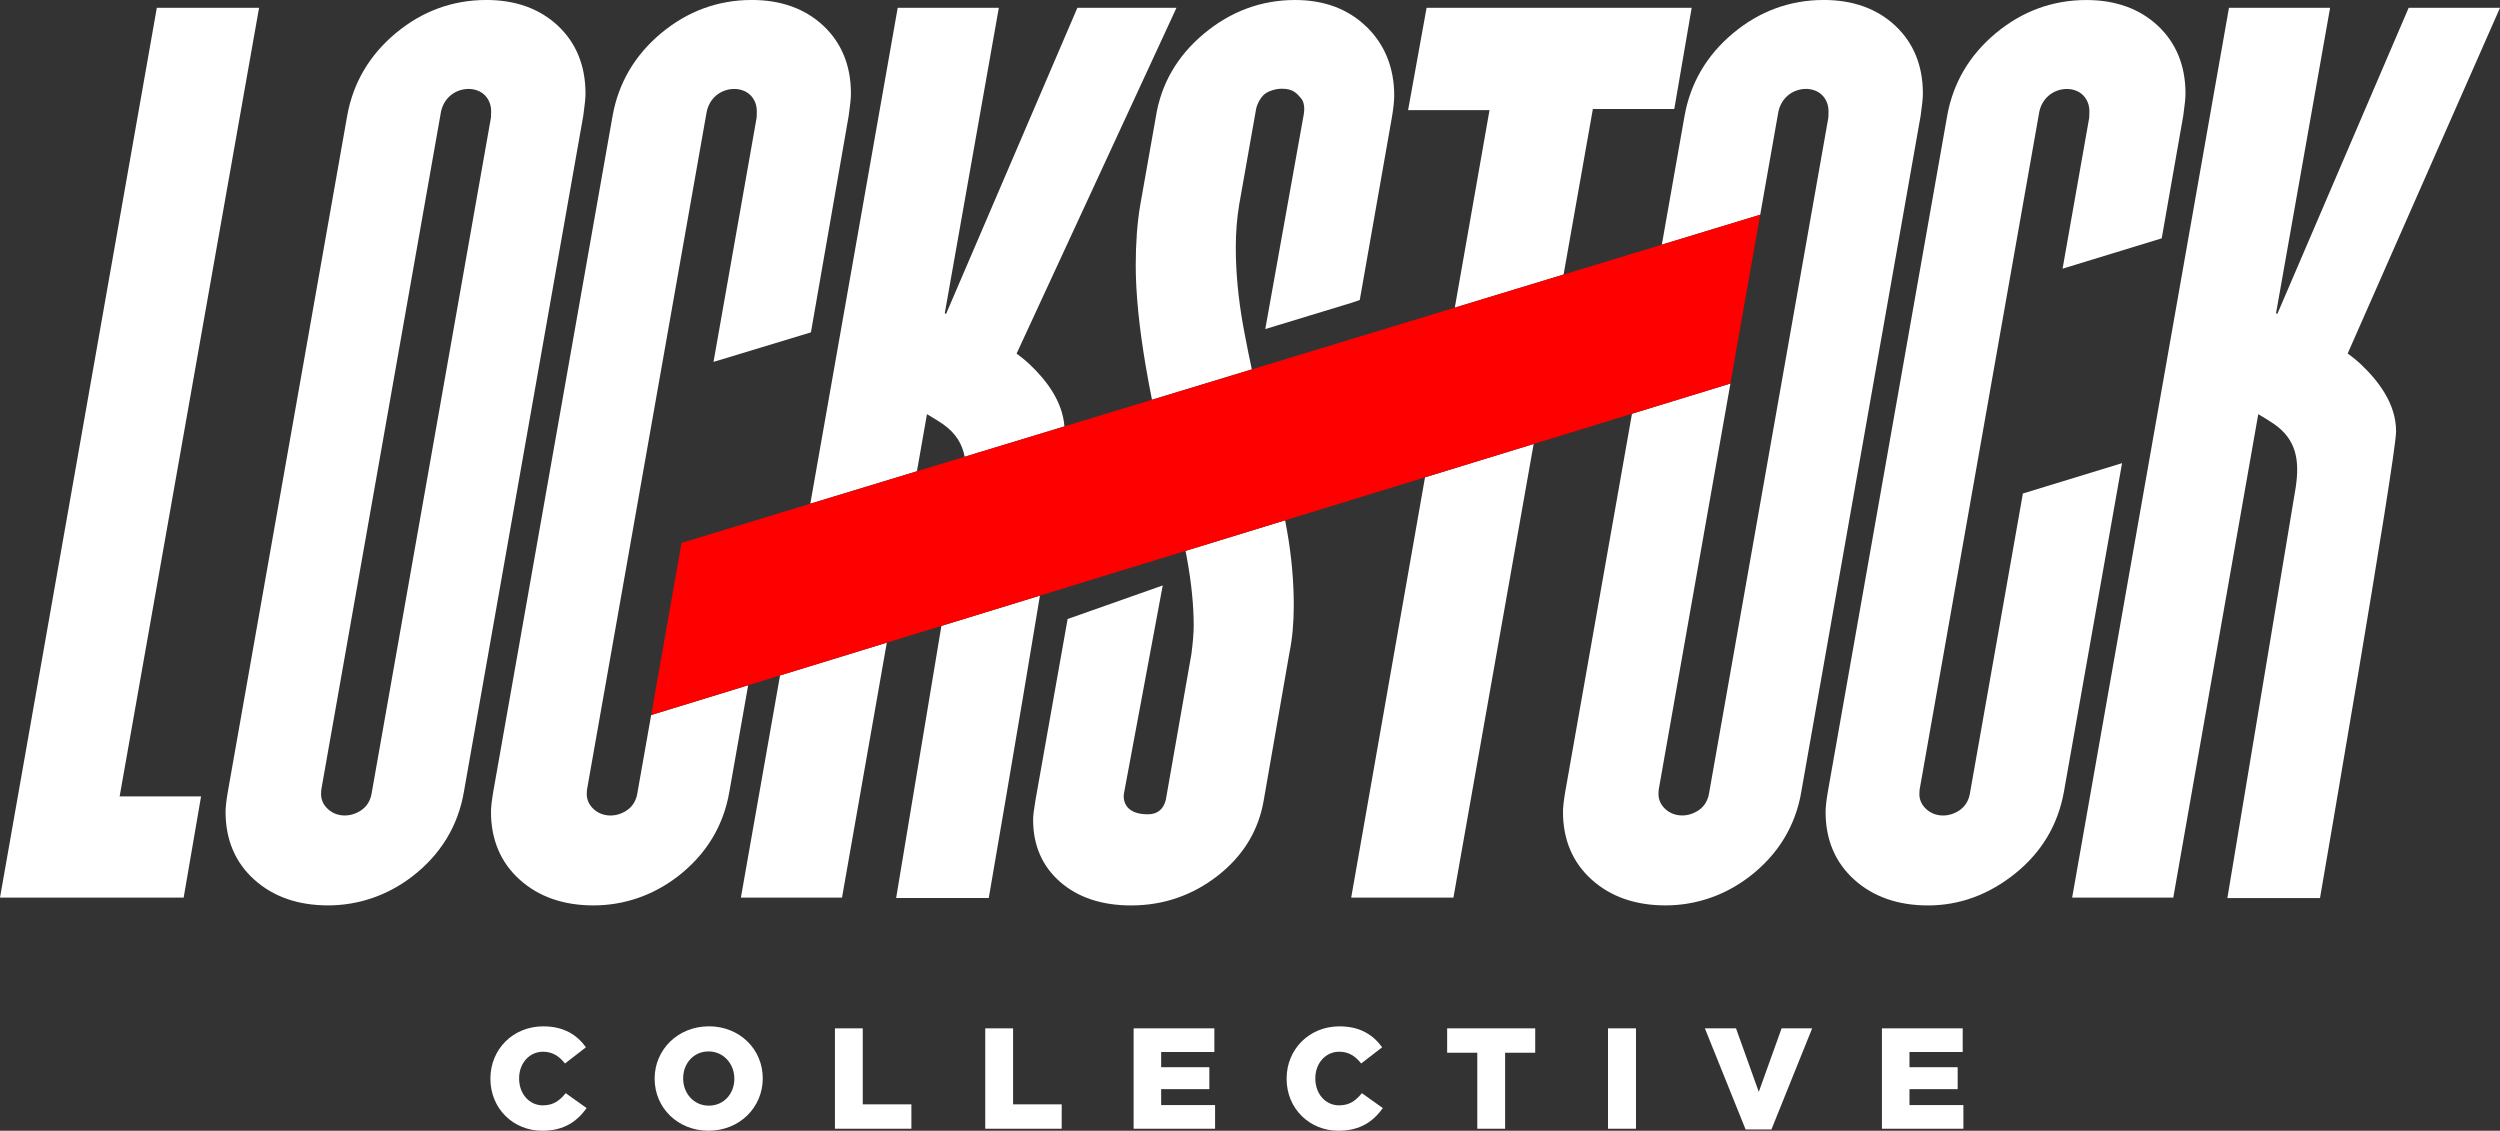 <svg viewBox="0 0 1002.92 453.62" xmlns="http://www.w3.org/2000/svg" data-name="Layer 2" id="Layer_2">
  <rect x="0" y="0" width="1002.92" height="453.62" fill="#333333" stroke="none"/>
  <defs>
    <style>
      .cls-1 {
        fill: #fff;
      }

      .cls-2 {
        fill: red;
      }
    </style>
  </defs>
  <g data-name="Capa 1" id="Capa_1">
    <g>
      <g>
        <g>
          <polygon points="312.93 270.96 297.22 360.09 337.79 360.09 355.76 257.8 312.93 270.96" class="cls-1"></polygon>
          <path d="M367.84,189.06l4.03-22.92c.15.09.31.18.45.27.16.09.33.19.48.28,2.34,1.39,4.18,2.56,5.31,3.34,5.31,3.66,7.91,8.07,8.88,13.21l40.02-12.17c-.78-10.23-7.35-18.7-14.22-25.17-1.27-1.19-2.67-2.32-4.13-3.42-.14-.11-.28-.21-.42-.31s-.28-.21-.42-.31L471.97,3.13h-39.76l-52.68,122.81c-.18-.09-.35-.16-.52-.25L400.7,3.13h-40.57l-35.06,198.94,42.78-13.01Z" class="cls-1"></path>
          <path d="M377.66,251.08l-18.16,109.18h37.16s11.62-67.31,20.53-121.32l-39.52,12.14Z" class="cls-1"></path>
          <polygon points="48.1 318.9 103.93 3.13 62.91 3.13 0 360.09 73.68 360.09 80.66 319.5 47.99 319.5 48.1 318.9" class="cls-1"></polygon>
          <path d="M234.88,37.52c0-11.13-3.71-20.26-11.02-27.15-7.33-6.88-17-10.38-28.73-10.38-13.53,0-25.77,4.48-36.36,13.31-10.6,8.83-17.16,20.02-19.51,33.25l-47.88,271.17c-.59,3.51-.89,6.19-.89,7.97,0,11.14,3.86,20.27,11.46,27.14,7.62,6.89,17.59,10.38,29.64,10.38s23.7-3.88,33.7-11.53c11.47-8.82,18.48-20.31,20.83-34.13L234,46.38c.6-4.2.89-7.11.89-8.86ZM196.95,47.19l-47.88,271.17c-.48,2.87-1.94,5.21-4.23,6.74-2.04,1.35-4.24,2.04-6.55,2.04-2.47,0-4.71-.81-6.49-2.34-2.48-2.12-3-4.57-3-6.26l.07-1.62L176.75,45.75c.41-2.92,1.69-5.42,3.78-7.28,4.06-3.6,10.49-3.75,13.95-.28,1.66,1.66,2.55,3.91,2.55,6.49l-.07,2.51Z" class="cls-1"></path>
          <path d="M722.63,317.56l47.88-271.18c.6-4.2.89-7.11.89-8.86,0-11.13-3.71-20.26-11.02-27.15-7.33-6.88-17-10.38-28.73-10.38-13.53,0-25.77,4.48-36.36,13.31-10.6,8.83-17.16,20.02-19.51,33.25l-9.11,51.6,39.47-12.01,7.13-40.4c.41-2.92,1.69-5.42,3.78-7.28,4.06-3.6,10.49-3.75,13.95-.28,1.66,1.66,2.55,3.91,2.55,6.49l-.07,2.51-47.88,271.17c-.48,2.87-1.94,5.21-4.23,6.74-2.04,1.35-4.24,2.04-6.55,2.04-2.47,0-4.71-.81-6.49-2.34-2.48-2.12-3-4.57-3-6.26l.07-1.62,28.79-163.07-39.49,12.13-26.79,151.75c-.59,3.51-.89,6.19-.89,7.97,0,11.14,3.86,20.27,11.46,27.14,7.62,6.89,17.59,10.38,29.64,10.38s23.7-3.88,33.7-11.53c11.47-8.82,18.48-20.31,20.83-34.13Z" class="cls-1"></path>
          <polygon points="571.67 191.48 542.06 360.09 583.07 360.09 615.25 178.1 571.67 191.48" class="cls-1"></polygon>
          <polygon points="597.44 44.77 583.62 123.42 627.26 110.14 639.01 43.72 671.67 43.72 678.65 3.13 572.3 3.13 564.88 44.17 597.55 44.17 597.44 44.77" class="cls-1"></polygon>
          <path d="M811.52,197.96l-21.26,120.4c-.49,2.88-1.95,5.22-4.24,6.75-2.03,1.35-4.23,2.04-6.54,2.04-2.46,0-4.71-.81-6.49-2.34-2.48-2.13-3-4.58-3-6.26l.07-1.61,47.88-271.17c.41-2.93,1.69-5.43,3.78-7.29,4.03-3.58,10.46-3.75,13.93-.29,1.67,1.68,2.55,3.92,2.55,6.5l-.07,2.51-10.69,60.58,39.77-12.17,8.65-49.21c.6-4.2.89-7.11.89-8.86,0-11.13-3.71-20.26-11.02-27.15-7.33-6.88-17-10.38-28.73-10.38-13.53,0-25.77,4.48-36.36,13.31-10.6,8.83-17.17,20.02-19.51,33.25l-47.88,271.17c-.59,3.51-.88,6.2-.88,7.97,0,11.14,3.86,20.27,11.46,27.14h0c7.61,6.89,17.58,10.38,29.63,10.38,12.65,0,24.44-4.33,35.02-12.86,10.59-8.52,17.15-19.56,19.51-32.8l23.31-131.77-39.77,12.17Z" class="cls-1"></path>
          <path d="M208.44,352.84c7.61,6.89,17.58,10.38,29.63,10.38s23.7-3.88,33.7-11.53c11.47-8.82,18.48-20.31,20.84-34.13l7.53-42.67-38.91,11.95-5.57,31.53c-.48,2.87-1.95,5.22-4.23,6.74-2.03,1.35-4.23,2.04-6.54,2.04-2.46,0-4.7-.81-6.49-2.34-2.48-2.12-3.01-4.58-3.01-6.26l.07-1.62,47.88-271.17c.41-2.93,1.69-5.43,3.78-7.29,4.03-3.58,10.48-3.74,13.94-.28,1.66,1.66,2.55,3.91,2.55,6.49l-.07,2.51-17.3,97.99,39.08-11.85,15.16-86.95c.59-4.11.89-7.1.89-8.86,0-11.13-3.71-20.27-11.02-27.15-7.33-6.88-17-10.38-28.73-10.38-13.53,0-25.77,4.48-36.37,13.31-10.6,8.83-17.16,20.02-19.51,33.25l-47.88,271.17c-.59,3.51-.89,6.19-.89,7.97,0,11.14,3.86,20.27,11.46,27.14h0Z" class="cls-1"></path>
          <path d="M515.55,208.72l-39.95,12.27c.19,1,.41,2.09.58,3.04,1.79,9.84,2.7,18.9,2.7,26.94,0,2.7-.3,6.49-.9,11.25l-10.29,58.65c-.97,3.86-3.39,5.8-7.22,5.8s-6.68-1-8.26-2.97c-1.95-2.43-1.32-5.39-1.29-5.52l15.53-83.32-38.16,13.47-12.95,72.99c-.59,3.5-.89,6.03-.89,7.52,0,10.25,3.63,18.62,10.79,24.9,7.17,6.3,16.77,9.49,28.52,9.49,12.94,0,24.65-4.03,34.81-11.97,10.14-7.93,16.32-18.06,18.38-30.11l10.29-59.07c1.18-5.65,1.78-12.08,1.78-19.15,0-9.78-.9-19.84-2.68-29.89-.24-1.36-.5-2.8-.79-4.3Z" class="cls-1"></path>
          <path d="M946.86,145.9c-1.29-1.21-2.72-2.35-4.2-3.47-.14-.11-.28-.21-.42-.32-.14-.1-.28-.21-.42-.31L1002.92,3.13h-36.64l-52.69,122.81c-.17-.09-.35-.17-.52-.25l21.69-122.56h-40.57l-62.91,356.96h40.57l34.09-193.94c.15.09.3.18.45.27.15.09.32.19.47.28,2.34,1.39,4.19,2.56,5.32,3.34,9.1,6.26,10.37,14.68,8.81,25.32l-27.44,164.91h37.16s30.52-176.7,30.52-187.21c0-11.13-7.06-20.26-14.37-27.15Z" class="cls-1"></path>
        </g>
        <path d="M548.26,10.82C540.93,3.64,531.27,0,519.54,0c-13.53,0-25.84,4.55-36.58,13.53-10.75,8.98-17.24,20.24-19.29,33.47l-6.26,35.36c-1.19,7.09-1.79,15.19-1.79,24.07,0,11.26,1.35,24.73,3.97,40.18.75,4.43,1.59,9,2.55,13.76l40.05-12.18c-1.07-4.97-1.96-9.47-2.76-13.7-.25-1.34-.54-2.77-.76-4.03-1.93-10.84-2.91-21.33-2.91-31.19,0-5.97.46-11.72,1.35-17.09l6.67-37.72c.31-2.49,1.99-5.59,3.75-6.87,1.73-1.25,4.52-2,6.71-2,4.58,0,5.99,1.9,7.65,3.78,1.53,1.73,1.46,4.67,1.17,6.33l-15.47,86.31,34.73-10.57,3.18-1.09,12.93-73.53c.6-3.61.89-6.36.89-8.41,0-11.13-3.71-20.42-11.03-27.6Z" class="cls-1"></path>
        <polygon points="694.17 153.85 261.23 286.84 273.42 217.79 706.12 86.15 694.17 153.85" class="cls-2"></polygon>
      </g>
      <g>
        <path d="M217.86,443.44c-5.64,0-9.61-4.72-9.61-10.76v-.12c0-5.87,3.97-10.64,9.61-10.64,3.85,0,6.5,1.84,8.8,4.72l8.4-6.5c-3.57-4.95-8.86-8.4-17.09-8.4-12.19,0-21.23,9.21-21.23,20.94v.11c0,12.02,9.26,20.83,20.77,20.83,8.92,0,14.04-3.85,17.83-9.09l-8.4-5.99c-2.41,2.93-4.89,4.89-9.09,4.89Z" class="cls-1"></path>
        <path d="M284.37,411.73c-12.43,0-21.75,9.38-21.75,20.94v.11c0,11.56,9.2,20.83,21.63,20.83s21.74-9.38,21.74-20.94v-.12c0-11.56-9.2-20.83-21.63-20.83ZM294.6,432.79c0,5.81-4.08,10.76-10.24,10.76s-10.3-5.06-10.3-10.87v-.12c0-5.81,4.08-10.76,10.18-10.76s10.35,5.06,10.35,10.87v.11Z" class="cls-1"></path>
        <polygon points="346.11 412.54 334.95 412.54 334.95 452.81 365.62 452.81 365.62 443.03 346.11 443.03 346.11 412.54" class="cls-1"></polygon>
        <polygon points="406.42 412.54 395.25 412.54 395.25 452.81 425.92 452.81 425.92 443.03 406.42 443.03 406.42 412.54" class="cls-1"></polygon>
        <polygon points="465.82 436.93 485.15 436.93 485.15 428.13 465.82 428.13 465.82 422.03 487.16 422.03 487.16 412.54 454.77 412.54 454.77 452.81 487.45 452.81 487.45 443.32 465.82 443.32 465.82 436.93" class="cls-1"></polygon>
        <polygon points="580.55 422.32 592.64 422.32 592.64 452.81 603.8 452.81 603.8 422.32 615.88 422.32 615.88 412.54 580.55 412.54 580.55 422.32" class="cls-1"></polygon>
        <rect height="40.27" width="11.22" y="412.54" x="645.08" class="cls-1"></rect>
        <polygon points="705.57 438.03 696.43 412.54 683.94 412.54 700.28 453.1 710.64 453.1 726.98 412.54 714.72 412.54 705.57 438.03" class="cls-1"></polygon>
        <polygon points="766.02 436.93 785.35 436.93 785.35 428.13 766.02 428.13 766.02 422.03 787.37 422.03 787.37 412.54 754.97 412.54 754.97 452.81 787.65 452.81 787.65 443.32 766.02 443.32 766.02 436.93" class="cls-1"></polygon>
        <path d="M537.27,443.44c-5.64,0-9.61-4.72-9.61-10.76v-.12c0-5.87,3.97-10.64,9.61-10.64,3.85,0,6.5,1.84,8.8,4.72l8.4-6.5c-3.57-4.95-8.86-8.4-17.09-8.4-12.19,0-21.23,9.21-21.23,20.94v.11c0,12.02,9.26,20.83,20.77,20.83,8.92,0,14.04-3.85,17.83-9.09l-8.4-5.99c-2.41,2.93-4.89,4.89-9.09,4.89Z" class="cls-1"></path>
      </g>
    </g>
  </g>
</svg>